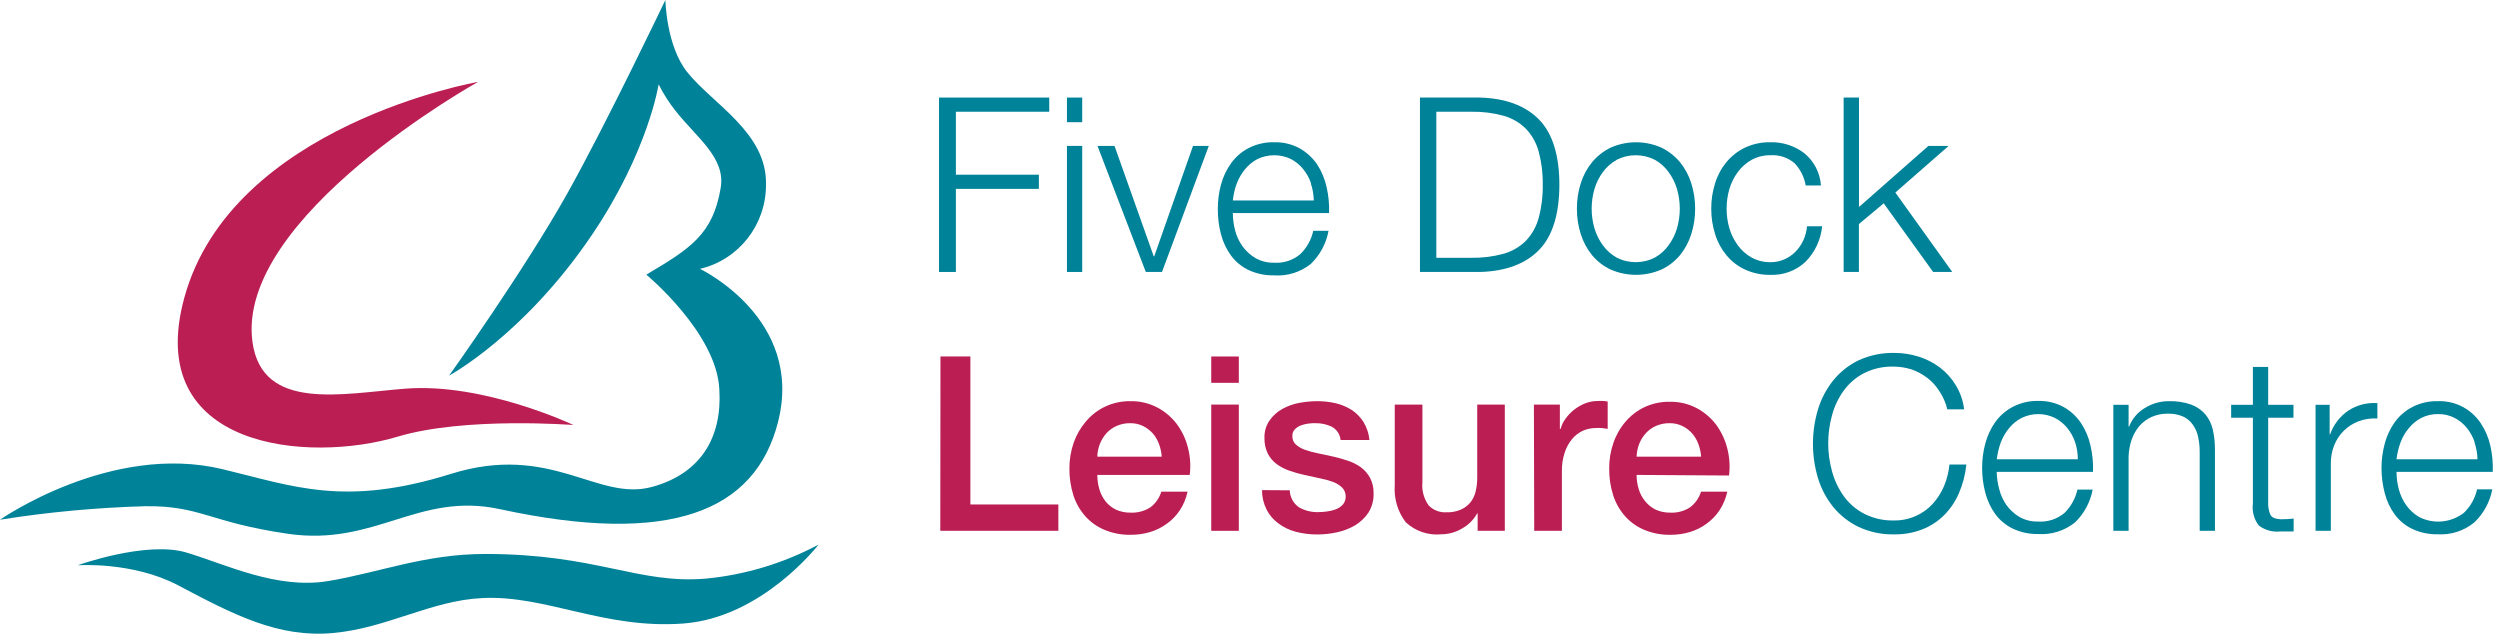<?xml version="1.0" encoding="UTF-8"?>
<svg width="205px" height="52px" viewBox="0 0 205 52" version="1.1" xmlns="http://www.w3.org/2000/svg" xmlns:xlink="http://www.w3.org/1999/xlink">
    <title>FDLC</title>
    <g id="Desktop" stroke="none" stroke-width="1" fill="none" fill-rule="evenodd">
        <g id="News-Detail" transform="translate(-200, -60)">
            <g id="Group-11" transform="translate(200, 60)">
                <g id="Group" transform="translate(77, 8)" fill-rule="nonzero">
                    <polygon id="Path" fill="#008299" points="9.038 0 9.038 1.163 1.383 1.163 1.383 6.325 8.188 6.325 8.188 7.488 1.383 7.488 1.383 14.301 0 14.301 0 0"></polygon>
                    <path d="M11.742,0 L11.742,2.02 L10.49,2.02 L10.49,0 L11.742,0 Z M11.742,3.964 L11.742,14.301 L10.49,14.301 L10.49,3.964 L11.742,3.964 Z" id="Shape" fill="#008299"></path>
                    <polygon id="Path" fill="#008299" points="14.39 3.964 17.606 13.019 17.647 13.019 20.828 3.964 22.122 3.964 18.284 14.301 16.956 14.301 12.994 3.964"></polygon>
                    <path d="M24.279,10.888 C24.396,11.36 24.603,11.804 24.888,12.197 C25.171,12.585 25.528,12.912 25.939,13.159 C26.405,13.423 26.933,13.555 27.467,13.542 C28.246,13.596 29.016,13.346 29.618,12.845 C30.156,12.326 30.529,11.656 30.689,10.923 L31.941,10.923 C31.751,11.962 31.24,12.915 30.482,13.646 C29.627,14.325 28.552,14.658 27.467,14.58 C26.752,14.594 26.043,14.446 25.392,14.148 C24.825,13.879 24.332,13.475 23.954,12.971 C23.57,12.446 23.289,11.853 23.124,11.222 C22.944,10.541 22.855,9.838 22.862,9.132 C22.859,8.455 22.947,7.78 23.124,7.126 C23.294,6.498 23.575,5.906 23.954,5.378 C24.331,4.857 24.823,4.432 25.392,4.138 C26.035,3.812 26.748,3.649 27.467,3.664 C28.202,3.642 28.929,3.815 29.576,4.166 C30.143,4.488 30.631,4.936 31.001,5.475 C31.372,6.044 31.637,6.677 31.782,7.342 C31.943,8.041 32.01,8.757 31.983,9.474 L24.092,9.474 C24.095,9.951 24.158,10.426 24.279,10.888 Z M30.503,7.029 C30.359,6.602 30.138,6.205 29.853,5.858 C29.577,5.519 29.236,5.239 28.85,5.036 C27.987,4.628 26.988,4.628 26.125,5.036 C25.735,5.238 25.389,5.518 25.109,5.858 C24.814,6.211 24.58,6.611 24.417,7.043 C24.249,7.491 24.14,7.959 24.092,8.436 L30.731,8.436 C30.722,7.956 30.638,7.482 30.482,7.029 L30.503,7.029 Z" id="Shape" fill="#008299"></path>
                    <path d="M44.347,0 C46.511,0.056 48.136,0.697 49.229,1.832 C50.322,2.968 50.868,4.772 50.868,7.147 C50.868,9.522 50.322,11.327 49.229,12.469 C48.136,13.612 46.511,14.245 44.347,14.301 L39.437,14.301 L39.437,0 L44.347,0 Z M43.655,13.138 C44.545,13.154 45.432,13.044 46.29,12.81 C46.975,12.62 47.6,12.258 48.109,11.759 C48.61,11.234 48.973,10.593 49.167,9.892 C49.408,8.998 49.522,8.073 49.506,7.147 C49.522,6.223 49.408,5.301 49.167,4.409 C48.975,3.708 48.611,3.066 48.109,2.543 C47.6,2.043 46.975,1.682 46.29,1.491 C45.432,1.257 44.545,1.147 43.655,1.163 L40.779,1.163 L40.779,13.138 L43.655,13.138 Z" id="Shape" fill="#008299"></path>
                    <path d="M59.228,4.103 C59.812,4.387 60.33,4.79 60.75,5.287 C61.168,5.8 61.485,6.389 61.683,7.022 C61.897,7.697 62.005,8.402 62.001,9.112 C62.005,9.821 61.897,10.526 61.683,11.201 C61.485,11.834 61.168,12.423 60.75,12.936 C60.333,13.433 59.814,13.832 59.228,14.106 C57.904,14.68 56.404,14.68 55.079,14.106 C54.494,13.832 53.975,13.433 53.558,12.936 C53.14,12.423 52.823,11.834 52.624,11.201 C52.41,10.526 52.303,9.821 52.306,9.112 C52.303,8.402 52.41,7.697 52.624,7.022 C52.823,6.389 53.14,5.8 53.558,5.287 C53.978,4.79 54.496,4.387 55.079,4.103 C56.402,3.52 57.906,3.52 59.228,4.103 L59.228,4.103 Z M55.577,5.106 C55.128,5.351 54.738,5.694 54.436,6.109 C54.127,6.53 53.893,7.001 53.745,7.502 C53.44,8.553 53.44,9.67 53.745,10.721 C53.893,11.222 54.127,11.693 54.436,12.114 C54.732,12.527 55.115,12.869 55.556,13.117 C56.544,13.625 57.715,13.625 58.703,13.117 C59.145,12.869 59.527,12.527 59.823,12.114 C60.132,11.693 60.366,11.222 60.515,10.721 C60.819,9.67 60.819,8.553 60.515,7.502 C60.366,7.001 60.132,6.53 59.823,6.109 C59.527,5.696 59.145,5.354 58.703,5.106 C57.713,4.604 56.546,4.604 55.556,5.106 L55.577,5.106 Z" id="Shape" fill="#008299"></path>
                    <path d="M70.154,5.385 C69.612,4.922 68.914,4.688 68.204,4.73 C67.658,4.718 67.117,4.847 66.635,5.106 C66.189,5.354 65.802,5.697 65.5,6.109 C65.191,6.53 64.957,7.001 64.809,7.502 C64.505,8.553 64.505,9.67 64.809,10.721 C64.957,11.222 65.191,11.693 65.5,12.114 C65.8,12.526 66.185,12.868 66.628,13.117 C67.11,13.378 67.65,13.51 68.197,13.5 C68.573,13.501 68.945,13.425 69.29,13.277 C69.631,13.135 69.941,12.927 70.203,12.664 C70.477,12.396 70.699,12.08 70.86,11.731 C71.035,11.361 71.142,10.962 71.178,10.553 L72.416,10.553 C72.308,11.664 71.819,12.701 71.033,13.486 C70.254,14.204 69.224,14.582 68.17,14.538 C67.455,14.55 66.747,14.403 66.095,14.106 C65.507,13.836 64.988,13.436 64.574,12.936 C64.151,12.426 63.833,11.836 63.64,11.201 C63.426,10.526 63.319,9.821 63.322,9.112 C63.319,8.402 63.426,7.697 63.64,7.022 C63.833,6.387 64.151,5.797 64.574,5.287 C64.991,4.787 65.51,4.383 66.095,4.103 C66.745,3.8 67.454,3.65 68.17,3.664 C69.164,3.638 70.138,3.95 70.936,4.549 C71.745,5.203 72.246,6.167 72.319,7.21 L71.067,7.21 C70.951,6.523 70.633,5.887 70.154,5.385 Z" id="Path" fill="#008299"></path>
                    <polygon id="Path" fill="#008299" points="75.438 0 75.438 8.972 81.129 3.964 82.788 3.964 78.418 7.788 83.086 14.301 81.516 14.301 77.464 8.673 75.431 10.372 75.431 14.301 74.179 14.301 74.179 0"></polygon>
                    <polygon id="Path" fill="#BB1E52" points="0.118 21.232 2.572 21.232 2.572 33.367 9.785 33.367 9.785 35.527 0.104 35.527"></polygon>
                    <path d="M12.98,30.943 C12.979,31.337 13.035,31.729 13.146,32.106 C13.245,32.462 13.412,32.796 13.637,33.088 C13.867,33.382 14.16,33.62 14.494,33.785 C14.88,33.961 15.301,34.047 15.725,34.036 C16.291,34.061 16.851,33.91 17.329,33.604 C17.758,33.282 18.073,32.83 18.228,32.315 L20.379,32.315 C20.27,32.849 20.061,33.358 19.764,33.813 C19.483,34.247 19.124,34.625 18.706,34.927 C18.287,35.237 17.819,35.473 17.322,35.624 C16.802,35.779 16.261,35.856 15.718,35.854 C14.984,35.869 14.254,35.732 13.574,35.45 C12.971,35.199 12.43,34.816 11.991,34.328 C11.551,33.829 11.219,33.243 11.016,32.608 C10.794,31.896 10.684,31.153 10.691,30.407 C10.689,29.695 10.806,28.989 11.037,28.317 C11.259,27.679 11.596,27.089 12.032,26.575 C12.47,26.048 13.018,25.625 13.637,25.335 C14.286,25.033 14.996,24.883 15.711,24.896 C16.466,24.884 17.211,25.058 17.883,25.405 C18.508,25.733 19.055,26.194 19.487,26.756 C19.918,27.334 20.231,27.992 20.407,28.693 C20.6,29.426 20.651,30.19 20.559,30.943 L12.98,30.943 Z M18.263,29.445 C18.236,29.088 18.159,28.736 18.035,28.4 C17.917,28.082 17.744,27.787 17.523,27.53 C17.295,27.281 17.023,27.078 16.721,26.93 C16.397,26.774 16.042,26.696 15.684,26.701 C15.311,26.696 14.942,26.767 14.598,26.91 C14.283,27.044 13.999,27.24 13.761,27.488 C13.273,28.023 12.995,28.719 12.98,29.445 L18.263,29.445 Z" id="Shape" fill="#BB1E52"></path>
                    <path d="M22.322,21.232 L24.583,21.232 L24.583,23.392 L22.322,23.392 L22.322,21.232 Z M22.322,25.175 L24.583,25.175 L24.583,35.527 L22.322,35.527 L22.322,25.175 Z" id="Shape" fill="#BB1E52"></path>
                    <path d="M28.76,32.204 C28.776,32.763 29.056,33.281 29.514,33.597 C29.993,33.872 30.539,34.01 31.091,33.994 C31.322,33.992 31.553,33.976 31.782,33.945 C32.045,33.914 32.302,33.851 32.55,33.757 C32.777,33.672 32.979,33.53 33.137,33.346 C33.292,33.149 33.366,32.9 33.345,32.65 C33.335,32.384 33.22,32.134 33.027,31.953 C32.804,31.752 32.543,31.598 32.259,31.5 C31.914,31.378 31.561,31.283 31.201,31.215 C30.8,31.131 30.399,31.047 29.984,30.95 C29.571,30.863 29.165,30.749 28.767,30.609 C28.39,30.484 28.033,30.303 27.709,30.072 C27.397,29.844 27.141,29.546 26.962,29.201 C26.765,28.792 26.67,28.34 26.686,27.885 C26.672,27.389 26.815,26.901 27.094,26.492 C27.368,26.091 27.733,25.761 28.159,25.53 C28.59,25.292 29.057,25.125 29.542,25.036 C30.023,24.947 30.511,24.9 31.001,24.896 C31.512,24.894 32.023,24.95 32.522,25.064 C32.987,25.173 33.431,25.359 33.836,25.614 C34.227,25.873 34.559,26.213 34.811,26.61 C35.08,27.057 35.245,27.56 35.295,28.08 L32.93,28.08 C32.883,27.609 32.602,27.195 32.183,26.979 C31.763,26.786 31.304,26.69 30.842,26.701 C30.683,26.701 30.496,26.701 30.275,26.735 C30.064,26.761 29.857,26.812 29.659,26.889 C29.476,26.958 29.311,27.067 29.175,27.209 C29.036,27.357 28.963,27.556 28.975,27.759 C28.962,28.024 29.069,28.28 29.265,28.456 C29.487,28.647 29.743,28.793 30.019,28.888 C30.366,29.011 30.722,29.106 31.084,29.174 L32.315,29.438 C32.724,29.528 33.128,29.641 33.525,29.78 C33.905,29.903 34.264,30.084 34.59,30.316 C34.9,30.545 35.157,30.84 35.343,31.18 C35.548,31.575 35.648,32.016 35.634,32.461 C35.652,33.011 35.507,33.554 35.219,34.022 C34.937,34.446 34.567,34.803 34.133,35.067 C33.674,35.338 33.174,35.534 32.653,35.645 C32.124,35.762 31.584,35.823 31.042,35.826 C30.436,35.831 29.831,35.756 29.244,35.603 C28.727,35.466 28.241,35.23 27.813,34.907 C27.411,34.614 27.084,34.229 26.858,33.785 C26.612,33.29 26.484,32.744 26.485,32.19 L28.76,32.204 Z" id="Path" fill="#BB1E52"></path>
                    <path d="M46.394,35.527 L44.167,35.527 L44.167,34.092 L44.133,34.092 C43.841,34.616 43.41,35.048 42.888,35.338 C42.378,35.641 41.799,35.804 41.207,35.812 C40.136,35.92 39.069,35.563 38.275,34.83 C37.609,33.958 37.287,32.869 37.37,31.772 L37.37,25.175 L39.638,25.175 L39.638,31.528 C39.569,32.211 39.754,32.896 40.156,33.451 C40.536,33.837 41.063,34.041 41.602,34.008 C42.012,34.024 42.421,33.948 42.798,33.785 C43.097,33.652 43.362,33.452 43.572,33.2 C43.778,32.937 43.924,32.633 44.001,32.308 C44.089,31.941 44.133,31.564 44.133,31.187 L44.133,25.175 L46.394,25.175 L46.394,35.527 Z" id="Path" fill="#BB1E52"></path>
                    <path d="M48.78,25.175 L50.909,25.175 L50.909,27.167 L50.979,27.167 C51.048,26.869 51.18,26.589 51.366,26.345 C51.561,26.07 51.794,25.824 52.057,25.614 C52.331,25.392 52.636,25.214 52.963,25.084 C53.286,24.953 53.631,24.885 53.98,24.882 C54.162,24.872 54.344,24.872 54.526,24.882 L54.83,24.924 L54.83,27.167 L54.346,27.098 C54.183,27.088 54.019,27.088 53.855,27.098 C53.484,27.099 53.117,27.177 52.777,27.328 C52.434,27.491 52.131,27.729 51.891,28.024 C51.623,28.353 51.421,28.732 51.297,29.139 C51.139,29.629 51.065,30.142 51.075,30.657 L51.075,35.527 L48.807,35.527 L48.78,25.175 Z" id="Path" fill="#BB1E52"></path>
                    <path d="M57.202,30.943 C57.2,31.337 57.258,31.73 57.375,32.106 C57.48,32.466 57.656,32.8 57.894,33.088 C58.124,33.382 58.417,33.62 58.751,33.785 C59.138,33.961 59.558,34.047 59.982,34.036 C60.546,34.063 61.105,33.912 61.58,33.604 C62.01,33.282 62.327,32.831 62.485,32.315 L64.636,32.315 C64.524,32.848 64.316,33.356 64.021,33.813 C63.738,34.246 63.379,34.623 62.963,34.927 C62.545,35.238 62.077,35.474 61.58,35.624 C61.061,35.779 60.523,35.856 59.982,35.854 C59.245,35.868 58.514,35.731 57.832,35.45 C57.23,35.199 56.691,34.816 56.255,34.328 C55.815,33.829 55.483,33.243 55.28,32.608 C55.054,31.896 54.944,31.153 54.955,30.407 C54.949,29.695 55.066,28.988 55.301,28.317 C55.517,27.677 55.855,27.085 56.296,26.575 C56.726,26.073 57.256,25.667 57.852,25.384 C58.502,25.082 59.211,24.932 59.927,24.945 C60.683,24.932 61.432,25.106 62.105,25.454 C62.73,25.782 63.278,26.243 63.709,26.805 C64.138,27.384 64.45,28.042 64.629,28.742 C64.822,29.475 64.874,30.239 64.781,30.992 L57.202,30.943 Z M62.492,29.445 C62.466,29.088 62.389,28.736 62.264,28.4 C62.147,28.08 61.971,27.785 61.745,27.53 C61.522,27.279 61.252,27.076 60.95,26.93 C60.624,26.774 60.267,26.695 59.906,26.701 C59.536,26.696 59.169,26.767 58.827,26.91 C58.512,27.042 58.227,27.239 57.991,27.488 C57.752,27.741 57.563,28.036 57.43,28.359 C57.29,28.704 57.212,29.072 57.202,29.445 L62.492,29.445 Z" id="Shape" fill="#BB1E52"></path>
                    <path d="M82.035,24.088 C81.772,23.663 81.435,23.29 81.039,22.988 C80.647,22.689 80.21,22.454 79.746,22.291 C79.267,22.14 78.768,22.063 78.266,22.061 C77.425,22.038 76.591,22.225 75.839,22.605 C75.182,22.946 74.614,23.438 74.179,24.04 C73.742,24.647 73.419,25.329 73.225,26.053 C72.81,27.554 72.81,29.142 73.225,30.643 C73.419,31.371 73.742,32.058 74.179,32.67 C74.62,33.287 75.201,33.789 75.873,34.133 C76.625,34.513 77.459,34.7 78.3,34.677 C78.914,34.688 79.523,34.565 80.084,34.314 C80.608,34.086 81.078,33.752 81.468,33.332 C81.857,32.905 82.172,32.415 82.401,31.883 C82.64,31.313 82.794,30.709 82.857,30.093 L84.241,30.093 C84.158,30.915 83.948,31.719 83.618,32.475 C83.325,33.148 82.907,33.758 82.387,34.273 C81.879,34.772 81.274,35.161 80.61,35.415 C79.884,35.693 79.112,35.83 78.335,35.819 C77.324,35.843 76.321,35.633 75.403,35.206 C74.601,34.822 73.893,34.266 73.328,33.576 C72.764,32.877 72.339,32.075 72.077,31.215 C71.523,29.373 71.523,27.407 72.077,25.565 C72.339,24.7 72.764,23.894 73.328,23.19 C73.892,22.496 74.6,21.934 75.403,21.546 C76.323,21.125 77.325,20.917 78.335,20.94 C79.005,20.938 79.672,21.039 80.313,21.239 C80.942,21.433 81.534,21.734 82.062,22.131 C82.586,22.525 83.03,23.017 83.369,23.58 C83.739,24.184 83.974,24.861 84.061,25.565 L82.678,25.565 C82.553,25.038 82.335,24.538 82.035,24.088 Z" id="Path" fill="#008299"></path>
                    <path d="M86.937,32.113 C87.055,32.586 87.259,33.032 87.539,33.43 C87.825,33.818 88.184,34.145 88.597,34.391 C89.063,34.653 89.592,34.783 90.125,34.767 C90.904,34.82 91.674,34.571 92.276,34.071 C92.812,33.549 93.185,32.881 93.348,32.148 L94.599,32.148 C94.405,33.17 93.903,34.106 93.161,34.83 C92.31,35.518 91.235,35.861 90.146,35.791 C89.431,35.805 88.722,35.658 88.072,35.359 C87.502,35.088 87.006,34.682 86.626,34.175 C86.246,33.652 85.967,33.061 85.803,32.434 C85.621,31.752 85.53,31.049 85.534,30.344 C85.533,29.666 85.624,28.991 85.803,28.338 C85.972,27.71 86.251,27.118 86.626,26.589 C87.006,26.069 87.501,25.644 88.072,25.349 C88.713,25.021 89.426,24.858 90.146,24.876 C90.869,24.86 91.584,25.032 92.221,25.377 C92.788,25.696 93.274,26.144 93.638,26.687 C94.016,27.256 94.283,27.891 94.427,28.561 C94.587,29.259 94.654,29.976 94.627,30.692 L86.73,30.692 C86.739,31.173 86.809,31.65 86.937,32.113 L86.937,32.113 Z M93.161,28.261 C93.017,27.834 92.797,27.438 92.511,27.091 C92.233,26.751 91.89,26.471 91.501,26.269 C90.641,25.851 89.638,25.851 88.777,26.269 C88.385,26.469 88.039,26.749 87.76,27.091 C87.467,27.442 87.233,27.84 87.069,28.268 C86.903,28.717 86.792,29.185 86.737,29.661 L93.382,29.661 C93.382,29.186 93.307,28.713 93.161,28.261 Z" id="Shape" fill="#008299"></path>
                    <path d="M97.545,25.196 L97.545,26.979 L97.587,26.979 C97.831,26.346 98.279,25.814 98.859,25.468 C99.46,25.088 100.156,24.89 100.865,24.896 C101.478,24.878 102.09,24.973 102.669,25.175 C103.117,25.338 103.516,25.611 103.831,25.969 C104.132,26.33 104.343,26.757 104.447,27.216 C104.571,27.762 104.631,28.321 104.626,28.881 L104.626,35.527 L103.375,35.527 L103.375,29.083 C103.377,28.669 103.336,28.255 103.25,27.85 C103.185,27.494 103.044,27.156 102.835,26.861 C102.636,26.56 102.358,26.319 102.033,26.164 C101.634,25.991 101.202,25.908 100.768,25.92 C100.306,25.912 99.849,26.005 99.426,26.192 C99.046,26.364 98.707,26.616 98.43,26.93 C98.152,27.262 97.936,27.642 97.794,28.052 C97.641,28.501 97.557,28.971 97.545,29.445 L97.545,35.527 L96.294,35.527 L96.294,25.196 L97.545,25.196 Z" id="Path" fill="#008299"></path>
                    <path d="M111.064,25.196 L111.064,26.255 L108.99,26.255 L108.99,33.221 C108.977,33.552 109.036,33.883 109.163,34.189 C109.273,34.426 109.557,34.558 110.006,34.579 C110.364,34.582 110.722,34.563 111.078,34.523 L111.078,35.582 C110.892,35.582 110.712,35.582 110.525,35.582 C110.338,35.582 110.152,35.582 109.965,35.582 C109.341,35.646 108.716,35.469 108.215,35.088 C107.824,34.572 107.652,33.92 107.738,33.276 L107.738,26.255 L105.954,26.255 L105.954,25.196 L107.738,25.196 L107.738,22.089 L108.99,22.089 L108.99,25.196 L111.064,25.196 Z" id="Path" fill="#008299"></path>
                    <path d="M114.031,25.196 L114.031,27.62 L114.066,27.62 C114.344,26.83 114.865,26.149 115.552,25.677 C116.261,25.211 117.102,24.994 117.945,25.057 L117.945,26.317 C117.418,26.283 116.891,26.362 116.396,26.547 C115.947,26.719 115.537,26.983 115.193,27.321 C114.851,27.658 114.583,28.064 114.404,28.512 C114.215,28.992 114.121,29.506 114.128,30.023 L114.128,35.527 L112.876,35.527 L112.876,25.196 L114.031,25.196 Z" id="Path" fill="#008299"></path>
                    <path d="M119.701,32.113 C119.824,32.585 120.031,33.031 120.31,33.43 C120.593,33.818 120.95,34.145 121.361,34.391 C122.55,35.002 123.982,34.869 125.04,34.05 C125.581,33.531 125.956,32.862 126.119,32.127 L127.37,32.127 C127.172,33.159 126.659,34.104 125.904,34.83 C125.06,35.527 123.986,35.878 122.896,35.812 C122.181,35.826 121.472,35.679 120.822,35.38 C120.251,35.111 119.754,34.704 119.376,34.196 C118.993,33.674 118.714,33.083 118.554,32.455 C118.371,31.773 118.281,31.07 118.284,30.365 C118.283,29.687 118.374,29.012 118.554,28.359 C118.72,27.73 118.999,27.137 119.376,26.61 C119.755,26.089 120.25,25.664 120.822,25.37 C121.464,25.041 122.176,24.879 122.896,24.896 C124.305,24.841 125.64,25.527 126.423,26.708 C126.798,27.27 127.066,27.899 127.211,28.561 C127.369,29.259 127.435,29.976 127.405,30.692 L119.515,30.692 C119.517,31.172 119.579,31.649 119.701,32.113 L119.701,32.113 Z M125.925,28.261 C125.781,27.836 125.563,27.44 125.282,27.091 C125.007,26.75 124.666,26.471 124.279,26.269 C123.862,26.054 123.399,25.947 122.931,25.955 C122.451,25.945 121.977,26.052 121.548,26.269 C121.159,26.471 120.816,26.751 120.538,27.091 C120.242,27.44 120.008,27.838 119.847,28.268 C119.681,28.717 119.57,29.185 119.515,29.661 L126.153,29.661 C126.144,29.184 126.06,28.712 125.904,28.261 L125.925,28.261 Z" id="Shape" fill="#008299"></path>
                </g>
                <g id="Group-6">
                    <path d="M36.823,30.804 C36.823,30.804 43.047,22.082 46.567,15.778 C49.741,10.101 54.561,0 54.561,0 C54.561,0 54.63,3.762 56.352,5.914 C58.426,8.519 62.921,10.888 62.81,15.144 C62.825,18.436 60.578,21.3 57.396,22.047 C57.396,22.047 65.978,26.122 63.792,34.628 C61.918,41.928 54.996,44.791 40.972,41.747 C34.32,40.312 30.772,44.805 23.636,43.774 C17.122,42.834 16.458,41.448 11.88,41.51 C7.901,41.623 3.933,41.993 0,42.618 C0,42.618 9.107,36.251 18.277,38.48 C24.086,39.873 28.248,41.587 36.982,38.856 C45.191,36.293 48.994,41.148 53.454,39.929 C57.465,38.842 59.228,35.861 58.986,31.939 C58.779,27.307 52.998,22.521 52.998,22.521 C56.635,20.369 58.461,19.205 59.097,15.402 C59.519,12.929 57.098,11.264 55.39,9.084 C54.856,8.412 54.393,7.686 54.007,6.917 C54.007,6.917 53.164,12.399 48.572,19.212 C42.992,27.488 36.816,30.804 36.816,30.804 L36.823,30.804 Z" id="Path" fill="#008299"></path>
                    <path d="M6.369,46.352 C6.369,46.352 12.005,44.325 15.283,45.307 C18.56,46.289 22.702,48.344 26.907,47.647 C31.111,46.951 34.818,45.425 39.79,45.425 C48.939,45.425 52.32,47.919 57.901,47.445 C61.124,47.132 64.256,46.185 67.119,44.659 C67.119,44.659 62.513,50.657 56.013,51.13 C49.513,51.604 44.769,48.783 39.555,49.041 C35.343,49.236 31.741,51.513 27.287,51.91 C22.834,52.308 19.21,50.434 14.577,47.982 C10.857,46.031 6.369,46.352 6.369,46.352 Z" id="Path" fill="#008299"></path>
                    <path d="M39.223,6.701 C39.223,6.701 19.286,17.784 20.704,28.052 C21.499,33.771 28.069,32.273 33.255,31.869 C39.693,31.368 47.023,34.851 47.023,34.851 C47.023,34.851 38.103,34.154 32.612,35.805 C25.296,37.999 11.7,36.843 15.117,24.402 C19.003,10.233 39.223,6.708 39.223,6.708 L39.223,6.701 Z" id="Path" fill="#BB1E52"></path>
                </g>
            </g>
        </g>
    </g>
</svg>